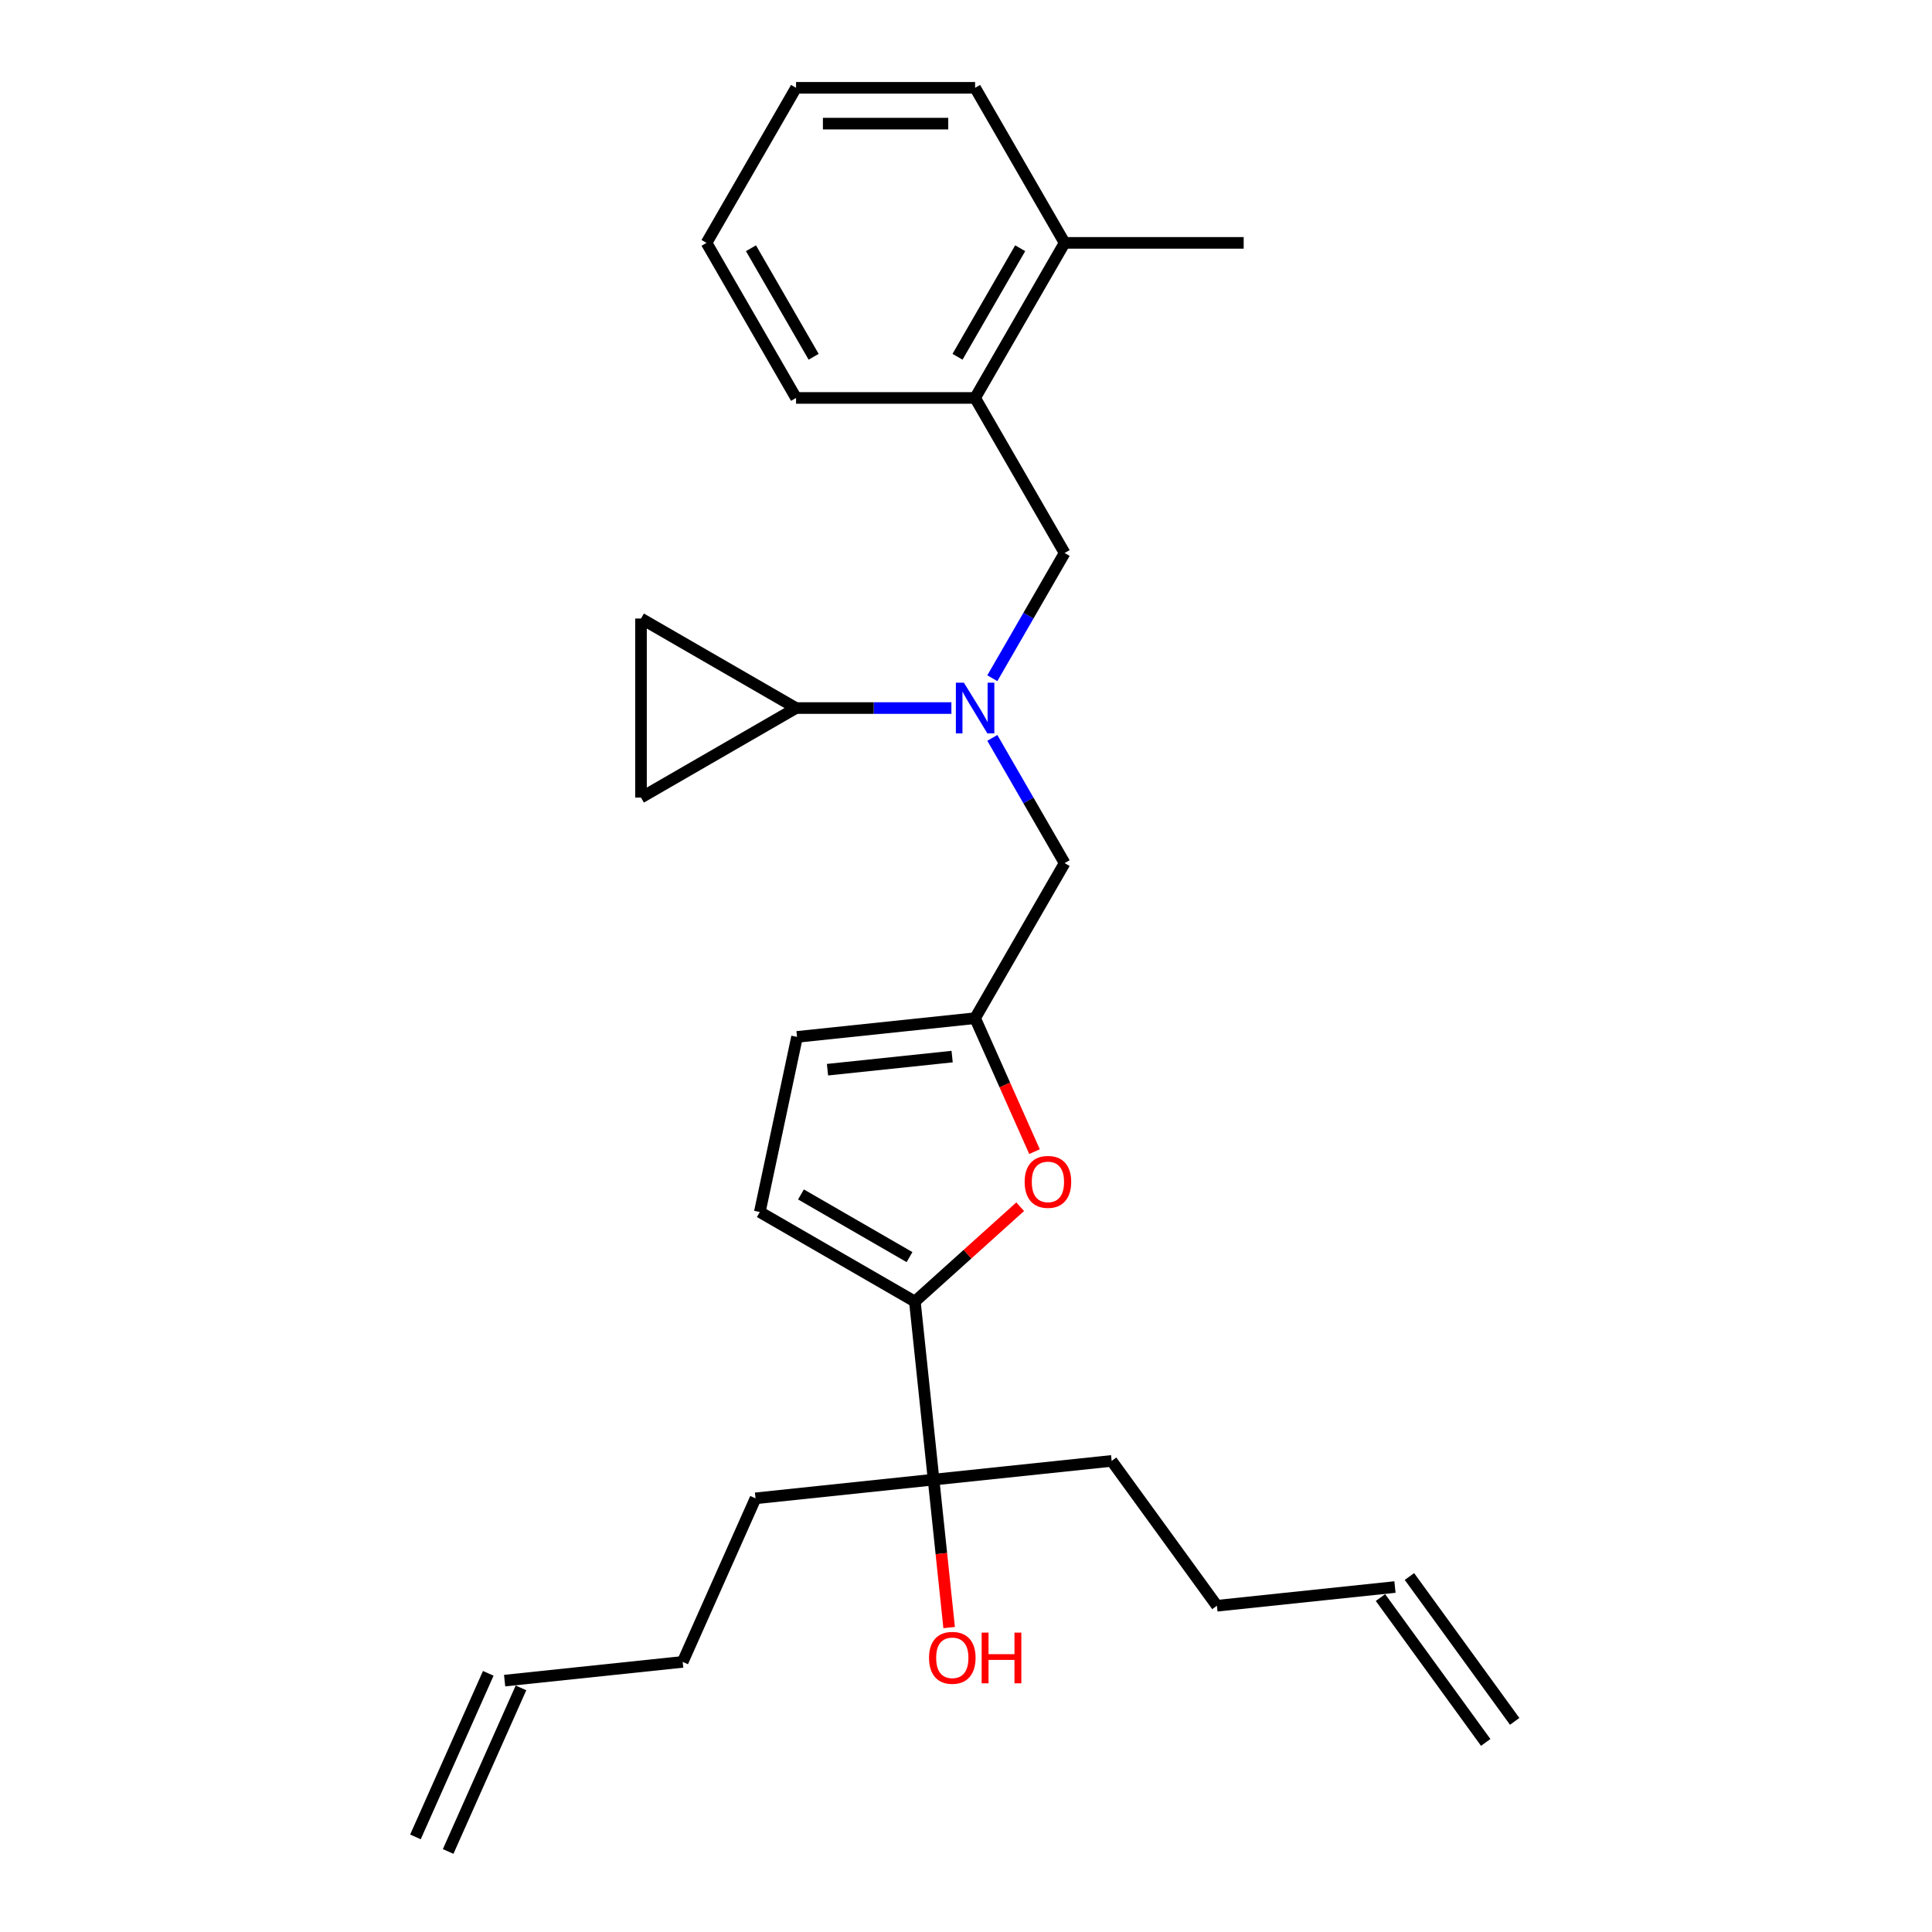 <?xml version='1.0' encoding='iso-8859-1'?>
<svg version='1.1' baseProfile='full'
              xmlns='http://www.w3.org/2000/svg'
                      xmlns:rdkit='http://www.rdkit.org/xml'
                      xmlns:xlink='http://www.w3.org/1999/xlink'
                  xml:space='preserve'
width='1000px' height='1000px' viewBox='0 0 1000 1000'>
<!-- END OF HEADER -->
<rect style='opacity:1.0;fill:#FFFFFF;stroke:none' width='1000' height='1000' x='0' y='0'> </rect>
<path class='bond-0' d='M 575.388,756.159 L 483.221,765.846' style='fill:none;fill-rule:evenodd;stroke:#000000;stroke-width:6px;stroke-linecap:butt;stroke-linejoin:miter;stroke-opacity:1' />
<path class='bond-1' d='M 575.388,756.159 L 629.861,831.135' style='fill:none;fill-rule:evenodd;stroke:#000000;stroke-width:6px;stroke-linecap:butt;stroke-linejoin:miter;stroke-opacity:1' />
<path class='bond-2' d='M 483.221,765.846 L 487.246,804.136' style='fill:none;fill-rule:evenodd;stroke:#000000;stroke-width:6px;stroke-linecap:butt;stroke-linejoin:miter;stroke-opacity:1' />
<path class='bond-2' d='M 487.246,804.136 L 491.27,842.425' style='fill:none;fill-rule:evenodd;stroke:#FF0000;stroke-width:6px;stroke-linecap:butt;stroke-linejoin:miter;stroke-opacity:1' />
<path class='bond-3' d='M 483.221,765.846 L 473.534,673.679' style='fill:none;fill-rule:evenodd;stroke:#000000;stroke-width:6px;stroke-linecap:butt;stroke-linejoin:miter;stroke-opacity:1' />
<path class='bond-4' d='M 483.221,765.846 L 391.055,775.533' style='fill:none;fill-rule:evenodd;stroke:#000000;stroke-width:6px;stroke-linecap:butt;stroke-linejoin:miter;stroke-opacity:1' />
<path class='bond-5' d='M 629.861,831.135 L 722.028,821.447' style='fill:none;fill-rule:evenodd;stroke:#000000;stroke-width:6px;stroke-linecap:butt;stroke-linejoin:miter;stroke-opacity:1' />
<path class='bond-6' d='M 492.441,366.489 L 452.238,366.489' style='fill:none;fill-rule:evenodd;stroke:#0000FF;stroke-width:6px;stroke-linecap:butt;stroke-linejoin:miter;stroke-opacity:1' />
<path class='bond-6' d='M 452.238,366.489 L 412.036,366.489' style='fill:none;fill-rule:evenodd;stroke:#000000;stroke-width:6px;stroke-linecap:butt;stroke-linejoin:miter;stroke-opacity:1' />
<path class='bond-7' d='M 513.625,351.049 L 532.336,318.64' style='fill:none;fill-rule:evenodd;stroke:#0000FF;stroke-width:6px;stroke-linecap:butt;stroke-linejoin:miter;stroke-opacity:1' />
<path class='bond-7' d='M 532.336,318.64 L 551.048,286.23' style='fill:none;fill-rule:evenodd;stroke:#000000;stroke-width:6px;stroke-linecap:butt;stroke-linejoin:miter;stroke-opacity:1' />
<path class='bond-8' d='M 513.625,381.928 L 532.336,414.338' style='fill:none;fill-rule:evenodd;stroke:#0000FF;stroke-width:6px;stroke-linecap:butt;stroke-linejoin:miter;stroke-opacity:1' />
<path class='bond-8' d='M 532.336,414.338 L 551.048,446.747' style='fill:none;fill-rule:evenodd;stroke:#000000;stroke-width:6px;stroke-linecap:butt;stroke-linejoin:miter;stroke-opacity:1' />
<path class='bond-9' d='M 473.534,673.679 L 500.787,649.141' style='fill:none;fill-rule:evenodd;stroke:#000000;stroke-width:6px;stroke-linecap:butt;stroke-linejoin:miter;stroke-opacity:1' />
<path class='bond-9' d='M 500.787,649.141 L 528.04,624.602' style='fill:none;fill-rule:evenodd;stroke:#FF0000;stroke-width:6px;stroke-linecap:butt;stroke-linejoin:miter;stroke-opacity:1' />
<path class='bond-10' d='M 473.534,673.679 L 393.276,627.342' style='fill:none;fill-rule:evenodd;stroke:#000000;stroke-width:6px;stroke-linecap:butt;stroke-linejoin:miter;stroke-opacity:1' />
<path class='bond-10' d='M 470.763,650.677 L 414.582,618.241' style='fill:none;fill-rule:evenodd;stroke:#000000;stroke-width:6px;stroke-linecap:butt;stroke-linejoin:miter;stroke-opacity:1' />
<path class='bond-11' d='M 551.048,286.23 L 504.711,205.972' style='fill:none;fill-rule:evenodd;stroke:#000000;stroke-width:6px;stroke-linecap:butt;stroke-linejoin:miter;stroke-opacity:1' />
<path class='bond-12' d='M 504.711,205.972 L 551.048,125.713' style='fill:none;fill-rule:evenodd;stroke:#000000;stroke-width:6px;stroke-linecap:butt;stroke-linejoin:miter;stroke-opacity:1' />
<path class='bond-12' d='M 495.61,184.665 L 528.046,128.484' style='fill:none;fill-rule:evenodd;stroke:#000000;stroke-width:6px;stroke-linecap:butt;stroke-linejoin:miter;stroke-opacity:1' />
<path class='bond-13' d='M 504.711,205.972 L 412.036,205.972' style='fill:none;fill-rule:evenodd;stroke:#000000;stroke-width:6px;stroke-linecap:butt;stroke-linejoin:miter;stroke-opacity:1' />
<path class='bond-14' d='M 551.048,125.713 L 643.723,125.713' style='fill:none;fill-rule:evenodd;stroke:#000000;stroke-width:6px;stroke-linecap:butt;stroke-linejoin:miter;stroke-opacity:1' />
<path class='bond-15' d='M 551.048,125.713 L 504.711,45.455' style='fill:none;fill-rule:evenodd;stroke:#000000;stroke-width:6px;stroke-linecap:butt;stroke-linejoin:miter;stroke-opacity:1' />
<path class='bond-16' d='M 412.036,366.489 L 331.778,412.826' style='fill:none;fill-rule:evenodd;stroke:#000000;stroke-width:6px;stroke-linecap:butt;stroke-linejoin:miter;stroke-opacity:1' />
<path class='bond-17' d='M 412.036,366.489 L 331.778,320.151' style='fill:none;fill-rule:evenodd;stroke:#000000;stroke-width:6px;stroke-linecap:butt;stroke-linejoin:miter;stroke-opacity:1' />
<path class='bond-18' d='M 331.778,412.826 L 331.778,320.151' style='fill:none;fill-rule:evenodd;stroke:#000000;stroke-width:6px;stroke-linecap:butt;stroke-linejoin:miter;stroke-opacity:1' />
<path class='bond-19' d='M 412.036,205.972 L 365.699,125.713' style='fill:none;fill-rule:evenodd;stroke:#000000;stroke-width:6px;stroke-linecap:butt;stroke-linejoin:miter;stroke-opacity:1' />
<path class='bond-19' d='M 421.137,184.665 L 388.701,128.484' style='fill:none;fill-rule:evenodd;stroke:#000000;stroke-width:6px;stroke-linecap:butt;stroke-linejoin:miter;stroke-opacity:1' />
<path class='bond-20' d='M 504.711,45.455 L 412.036,45.455' style='fill:none;fill-rule:evenodd;stroke:#000000;stroke-width:6px;stroke-linecap:butt;stroke-linejoin:miter;stroke-opacity:1' />
<path class='bond-20' d='M 490.81,63.989 L 425.937,63.989' style='fill:none;fill-rule:evenodd;stroke:#000000;stroke-width:6px;stroke-linecap:butt;stroke-linejoin:miter;stroke-opacity:1' />
<path class='bond-21' d='M 365.699,125.713 L 412.036,45.455' style='fill:none;fill-rule:evenodd;stroke:#000000;stroke-width:6px;stroke-linecap:butt;stroke-linejoin:miter;stroke-opacity:1' />
<path class='bond-22' d='M 535.465,596.08 L 520.088,561.543' style='fill:none;fill-rule:evenodd;stroke:#FF0000;stroke-width:6px;stroke-linecap:butt;stroke-linejoin:miter;stroke-opacity:1' />
<path class='bond-22' d='M 520.088,561.543 L 504.711,527.006' style='fill:none;fill-rule:evenodd;stroke:#000000;stroke-width:6px;stroke-linecap:butt;stroke-linejoin:miter;stroke-opacity:1' />
<path class='bond-23' d='M 504.711,527.006 L 412.544,536.693' style='fill:none;fill-rule:evenodd;stroke:#000000;stroke-width:6px;stroke-linecap:butt;stroke-linejoin:miter;stroke-opacity:1' />
<path class='bond-23' d='M 492.823,546.892 L 428.306,553.673' style='fill:none;fill-rule:evenodd;stroke:#000000;stroke-width:6px;stroke-linecap:butt;stroke-linejoin:miter;stroke-opacity:1' />
<path class='bond-24' d='M 504.711,527.006 L 551.048,446.747' style='fill:none;fill-rule:evenodd;stroke:#000000;stroke-width:6px;stroke-linecap:butt;stroke-linejoin:miter;stroke-opacity:1' />
<path class='bond-25' d='M 412.544,536.693 L 393.276,627.342' style='fill:none;fill-rule:evenodd;stroke:#000000;stroke-width:6px;stroke-linecap:butt;stroke-linejoin:miter;stroke-opacity:1' />
<path class='bond-26' d='M 714.53,826.895 L 769.003,901.87' style='fill:none;fill-rule:evenodd;stroke:#000000;stroke-width:6px;stroke-linecap:butt;stroke-linejoin:miter;stroke-opacity:1' />
<path class='bond-26' d='M 729.525,816 L 783.998,890.975' style='fill:none;fill-rule:evenodd;stroke:#000000;stroke-width:6px;stroke-linecap:butt;stroke-linejoin:miter;stroke-opacity:1' />
<path class='bond-27' d='M 391.055,775.533 L 353.36,860.196' style='fill:none;fill-rule:evenodd;stroke:#000000;stroke-width:6px;stroke-linecap:butt;stroke-linejoin:miter;stroke-opacity:1' />
<path class='bond-28' d='M 353.36,860.196 L 261.194,869.883' style='fill:none;fill-rule:evenodd;stroke:#000000;stroke-width:6px;stroke-linecap:butt;stroke-linejoin:miter;stroke-opacity:1' />
<path class='bond-29' d='M 252.727,866.114 L 215.033,950.776' style='fill:none;fill-rule:evenodd;stroke:#000000;stroke-width:6px;stroke-linecap:butt;stroke-linejoin:miter;stroke-opacity:1' />
<path class='bond-29' d='M 269.66,873.652 L 231.966,958.315' style='fill:none;fill-rule:evenodd;stroke:#000000;stroke-width:6px;stroke-linecap:butt;stroke-linejoin:miter;stroke-opacity:1' />
<path  class='atom-2' d='M 480.861 858.087
Q 480.861 851.786, 483.975 848.264
Q 487.089 844.742, 492.909 844.742
Q 498.728 844.742, 501.842 848.264
Q 504.956 851.786, 504.956 858.087
Q 504.956 864.463, 501.805 868.096
Q 498.654 871.692, 492.909 871.692
Q 487.126 871.692, 483.975 868.096
Q 480.861 864.5, 480.861 858.087
M 492.909 868.726
Q 496.912 868.726, 499.062 866.057
Q 501.249 863.351, 501.249 858.087
Q 501.249 852.935, 499.062 850.34
Q 496.912 847.708, 492.909 847.708
Q 488.905 847.708, 486.718 850.303
Q 484.568 852.898, 484.568 858.087
Q 484.568 863.388, 486.718 866.057
Q 488.905 868.726, 492.909 868.726
' fill='#FF0000'/>
<path  class='atom-2' d='M 508.107 845.039
L 511.666 845.039
L 511.666 856.197
L 525.085 856.197
L 525.085 845.039
L 528.644 845.039
L 528.644 871.284
L 525.085 871.284
L 525.085 859.162
L 511.666 859.162
L 511.666 871.284
L 508.107 871.284
L 508.107 845.039
' fill='#FF0000'/>
<path  class='atom-4' d='M 498.909 353.366
L 507.51 367.267
Q 508.362 368.639, 509.734 371.122
Q 511.105 373.606, 511.179 373.754
L 511.179 353.366
L 514.664 353.366
L 514.664 379.611
L 511.068 379.611
L 501.838 364.413
Q 500.763 362.633, 499.614 360.595
Q 498.502 358.556, 498.168 357.926
L 498.168 379.611
L 494.758 379.611
L 494.758 353.366
L 498.909 353.366
' fill='#0000FF'/>
<path  class='atom-17' d='M 530.357 611.742
Q 530.357 605.44, 533.471 601.919
Q 536.585 598.397, 542.405 598.397
Q 548.225 598.397, 551.339 601.919
Q 554.453 605.44, 554.453 611.742
Q 554.453 618.118, 551.302 621.751
Q 548.151 625.347, 542.405 625.347
Q 536.622 625.347, 533.471 621.751
Q 530.357 618.155, 530.357 611.742
M 542.405 622.381
Q 546.408 622.381, 548.558 619.712
Q 550.746 617.006, 550.746 611.742
Q 550.746 606.59, 548.558 603.995
Q 546.408 601.363, 542.405 601.363
Q 538.401 601.363, 536.214 603.958
Q 534.064 606.552, 534.064 611.742
Q 534.064 617.043, 536.214 619.712
Q 538.401 622.381, 542.405 622.381
' fill='#FF0000'/>
</svg>
